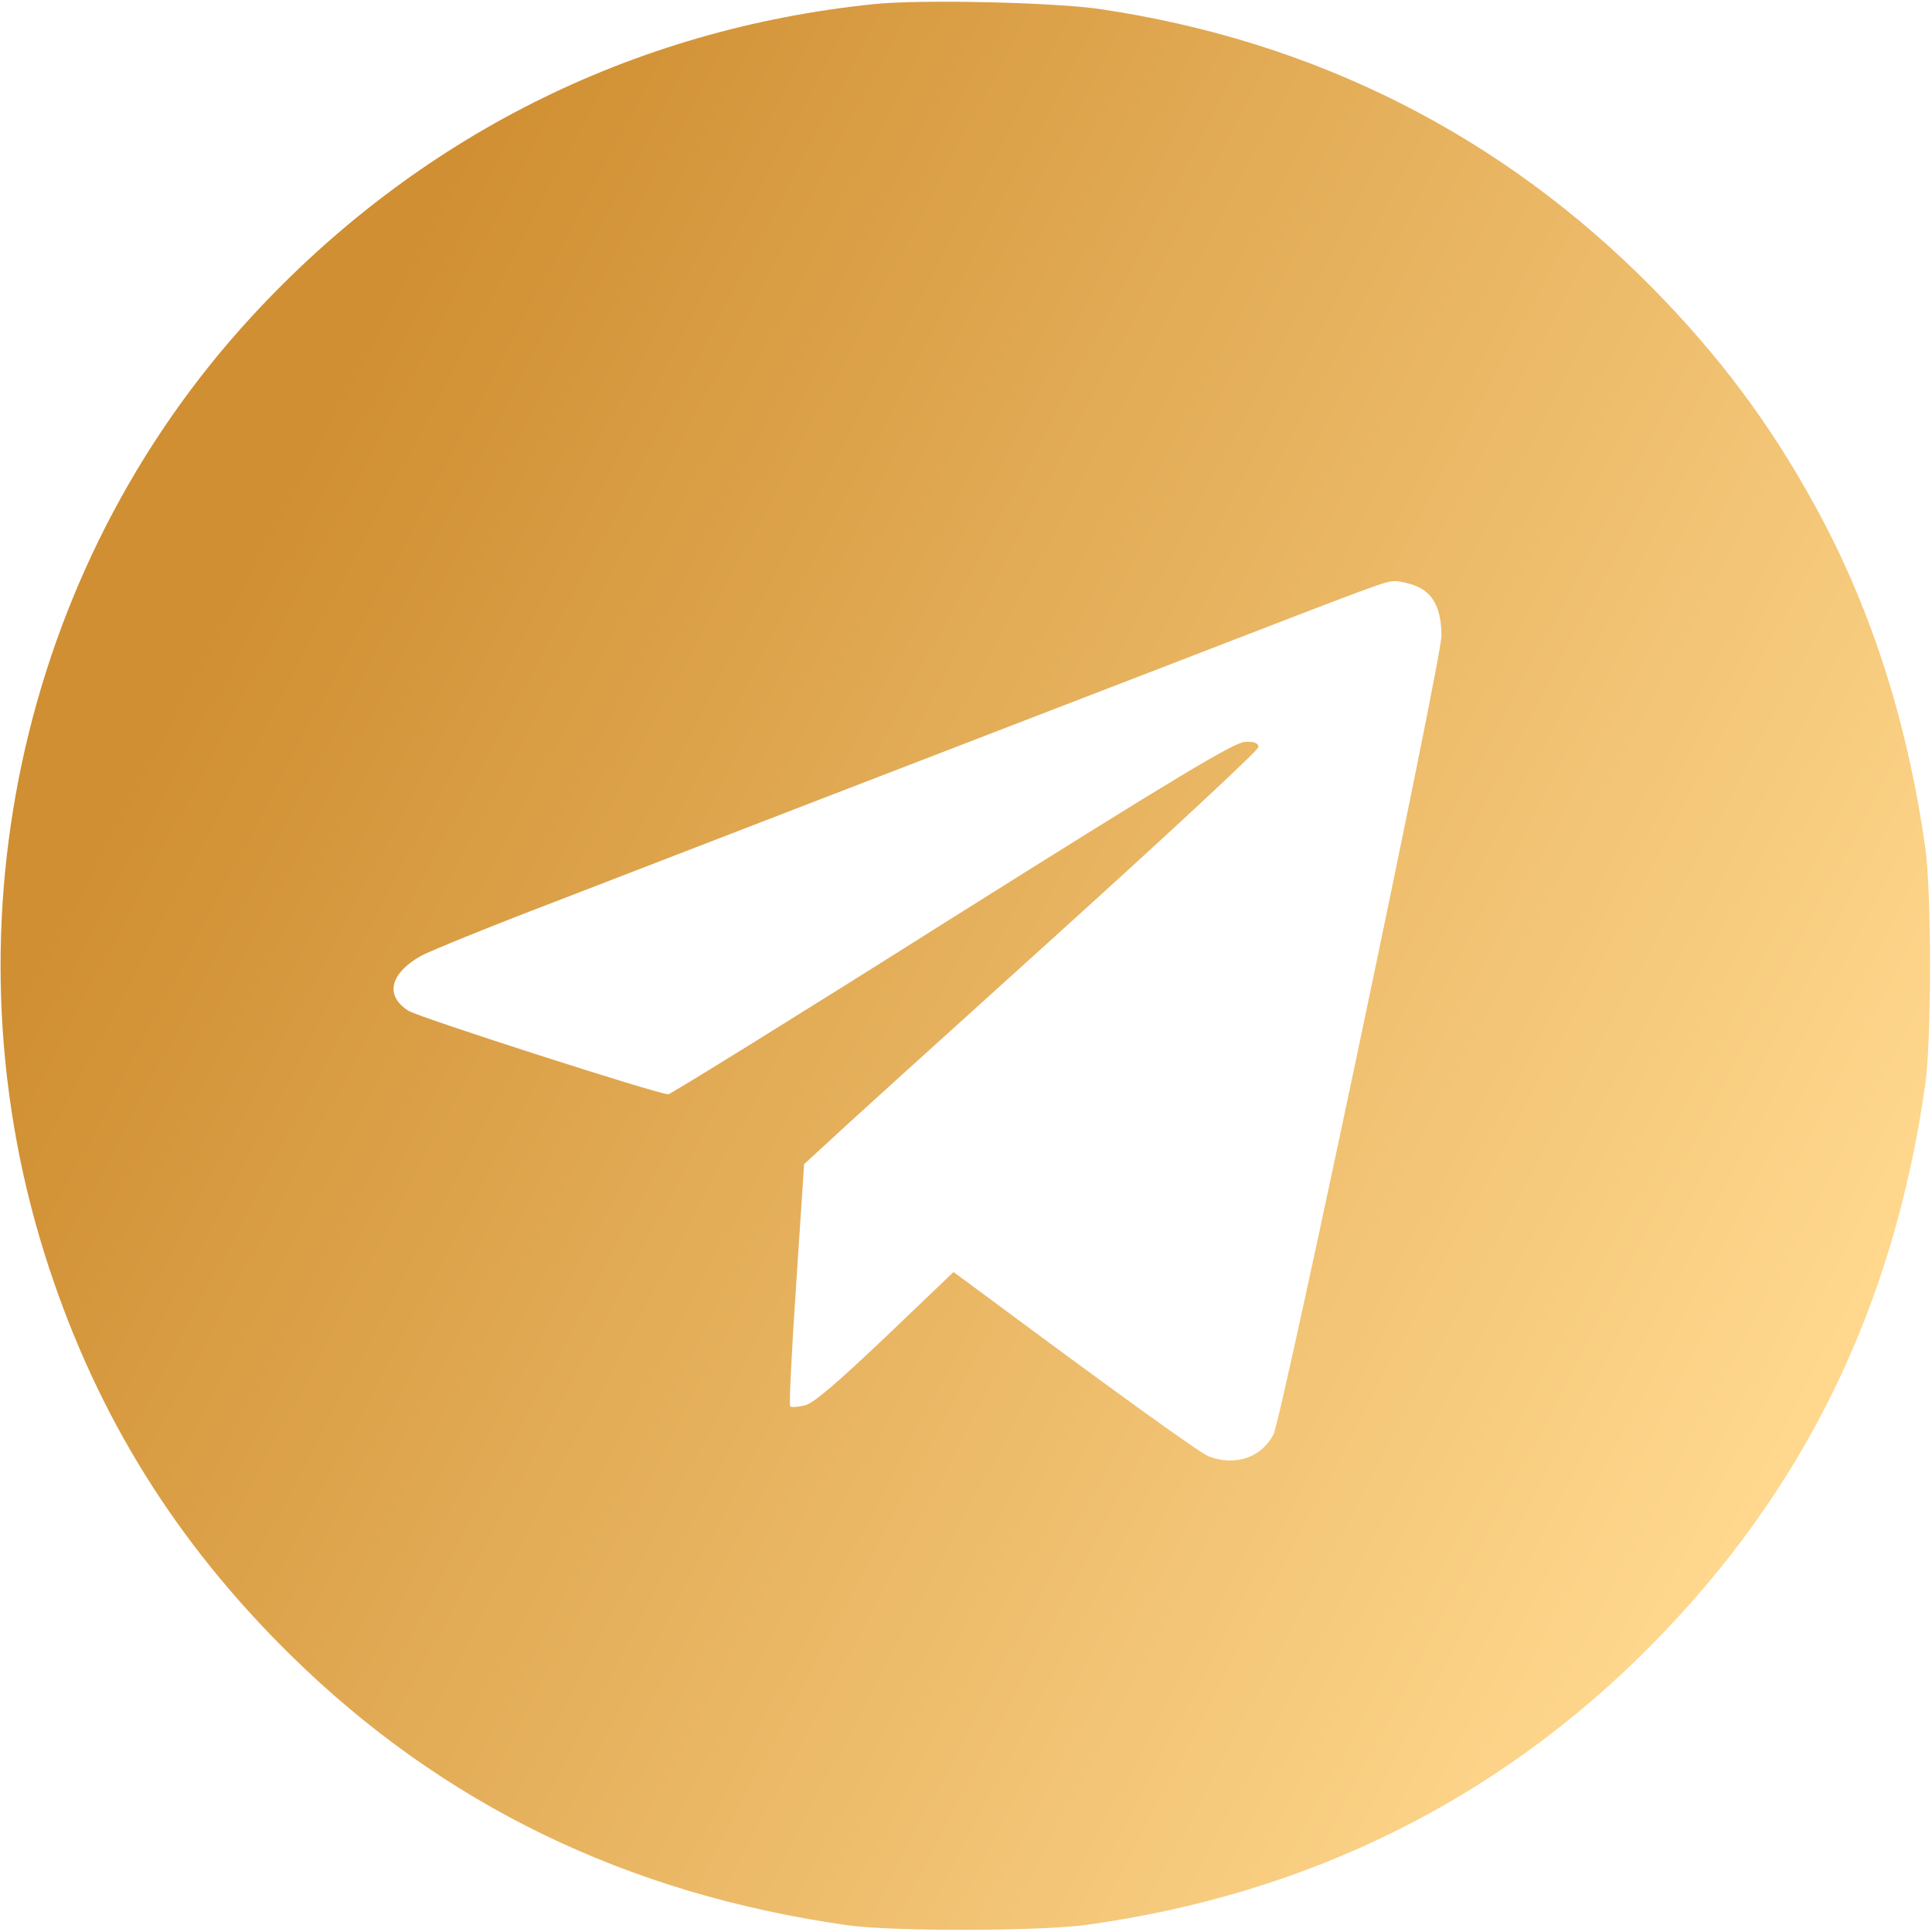<?xml version="1.0" encoding="UTF-8"?> <svg xmlns="http://www.w3.org/2000/svg" width="100" height="100" viewBox="0 0 100 100" fill="none"><g clip-path="url(#clip0_1413_361)"><path d="M45.214 0.215C32.695 1.504 21.562 7.109 13.007 16.406C0.937 29.512 -3.106 48.515 2.539 65.625C5.097 73.379 9.14 79.863 15.058 85.683C22.91 93.398 32.441 98.027 43.847 99.648C46.171 99.98 53.847 99.961 56.249 99.629C67.695 98.047 77.558 93.164 85.488 85.136C93.378 77.148 98.007 67.676 99.648 56.152C99.98 53.847 99.98 46.152 99.648 43.847C98.71 37.265 96.796 31.328 93.886 26.074C91.601 21.914 88.945 18.359 85.488 14.863C77.714 6.992 68.046 2.109 56.933 0.469C54.531 0.117 47.597 -0.039 45.214 0.215ZM73.339 30.351C74.199 30.722 74.609 31.543 74.609 32.91C74.609 34.16 66.347 73.379 65.918 74.238C65.293 75.449 63.945 75.898 62.578 75.39C62.109 75.215 57.597 71.953 50.996 67.051L49.355 65.84L45.82 69.219C43.222 71.68 42.089 72.656 41.621 72.754C41.269 72.832 40.937 72.851 40.898 72.793C40.839 72.734 40.976 69.902 41.211 66.465L41.621 60.254L43.007 58.984C43.749 58.281 49.042 53.496 54.746 48.34C60.468 43.164 65.136 38.828 65.136 38.672C65.136 38.457 64.921 38.379 64.453 38.398C63.886 38.418 60.996 40.156 49.277 47.519C41.328 52.539 34.707 56.64 34.589 56.64C34.062 56.64 21.738 52.676 21.152 52.324C19.902 51.543 20.175 50.39 21.796 49.472C22.226 49.238 25.332 47.968 28.71 46.679C32.089 45.371 38.476 42.91 42.871 41.211C47.285 39.511 55.136 36.484 60.351 34.472C71.777 30.058 71.66 30.097 72.226 30.078C72.46 30.078 72.968 30.195 73.339 30.351Z" fill="url(#paint0_linear_1413_361)"></path></g><defs><linearGradient id="paint0_linear_1413_361" x1="73.931" y1="110.865" x2="-7.725" y2="67.78" gradientUnits="userSpaceOnUse"><stop stop-color="#FFD88E"></stop><stop offset="1" stop-color="#D08F32"></stop></linearGradient><clipPath id="clip0_1413_361"><rect width="100" height="100" fill="white"></rect></clipPath></defs></svg> 